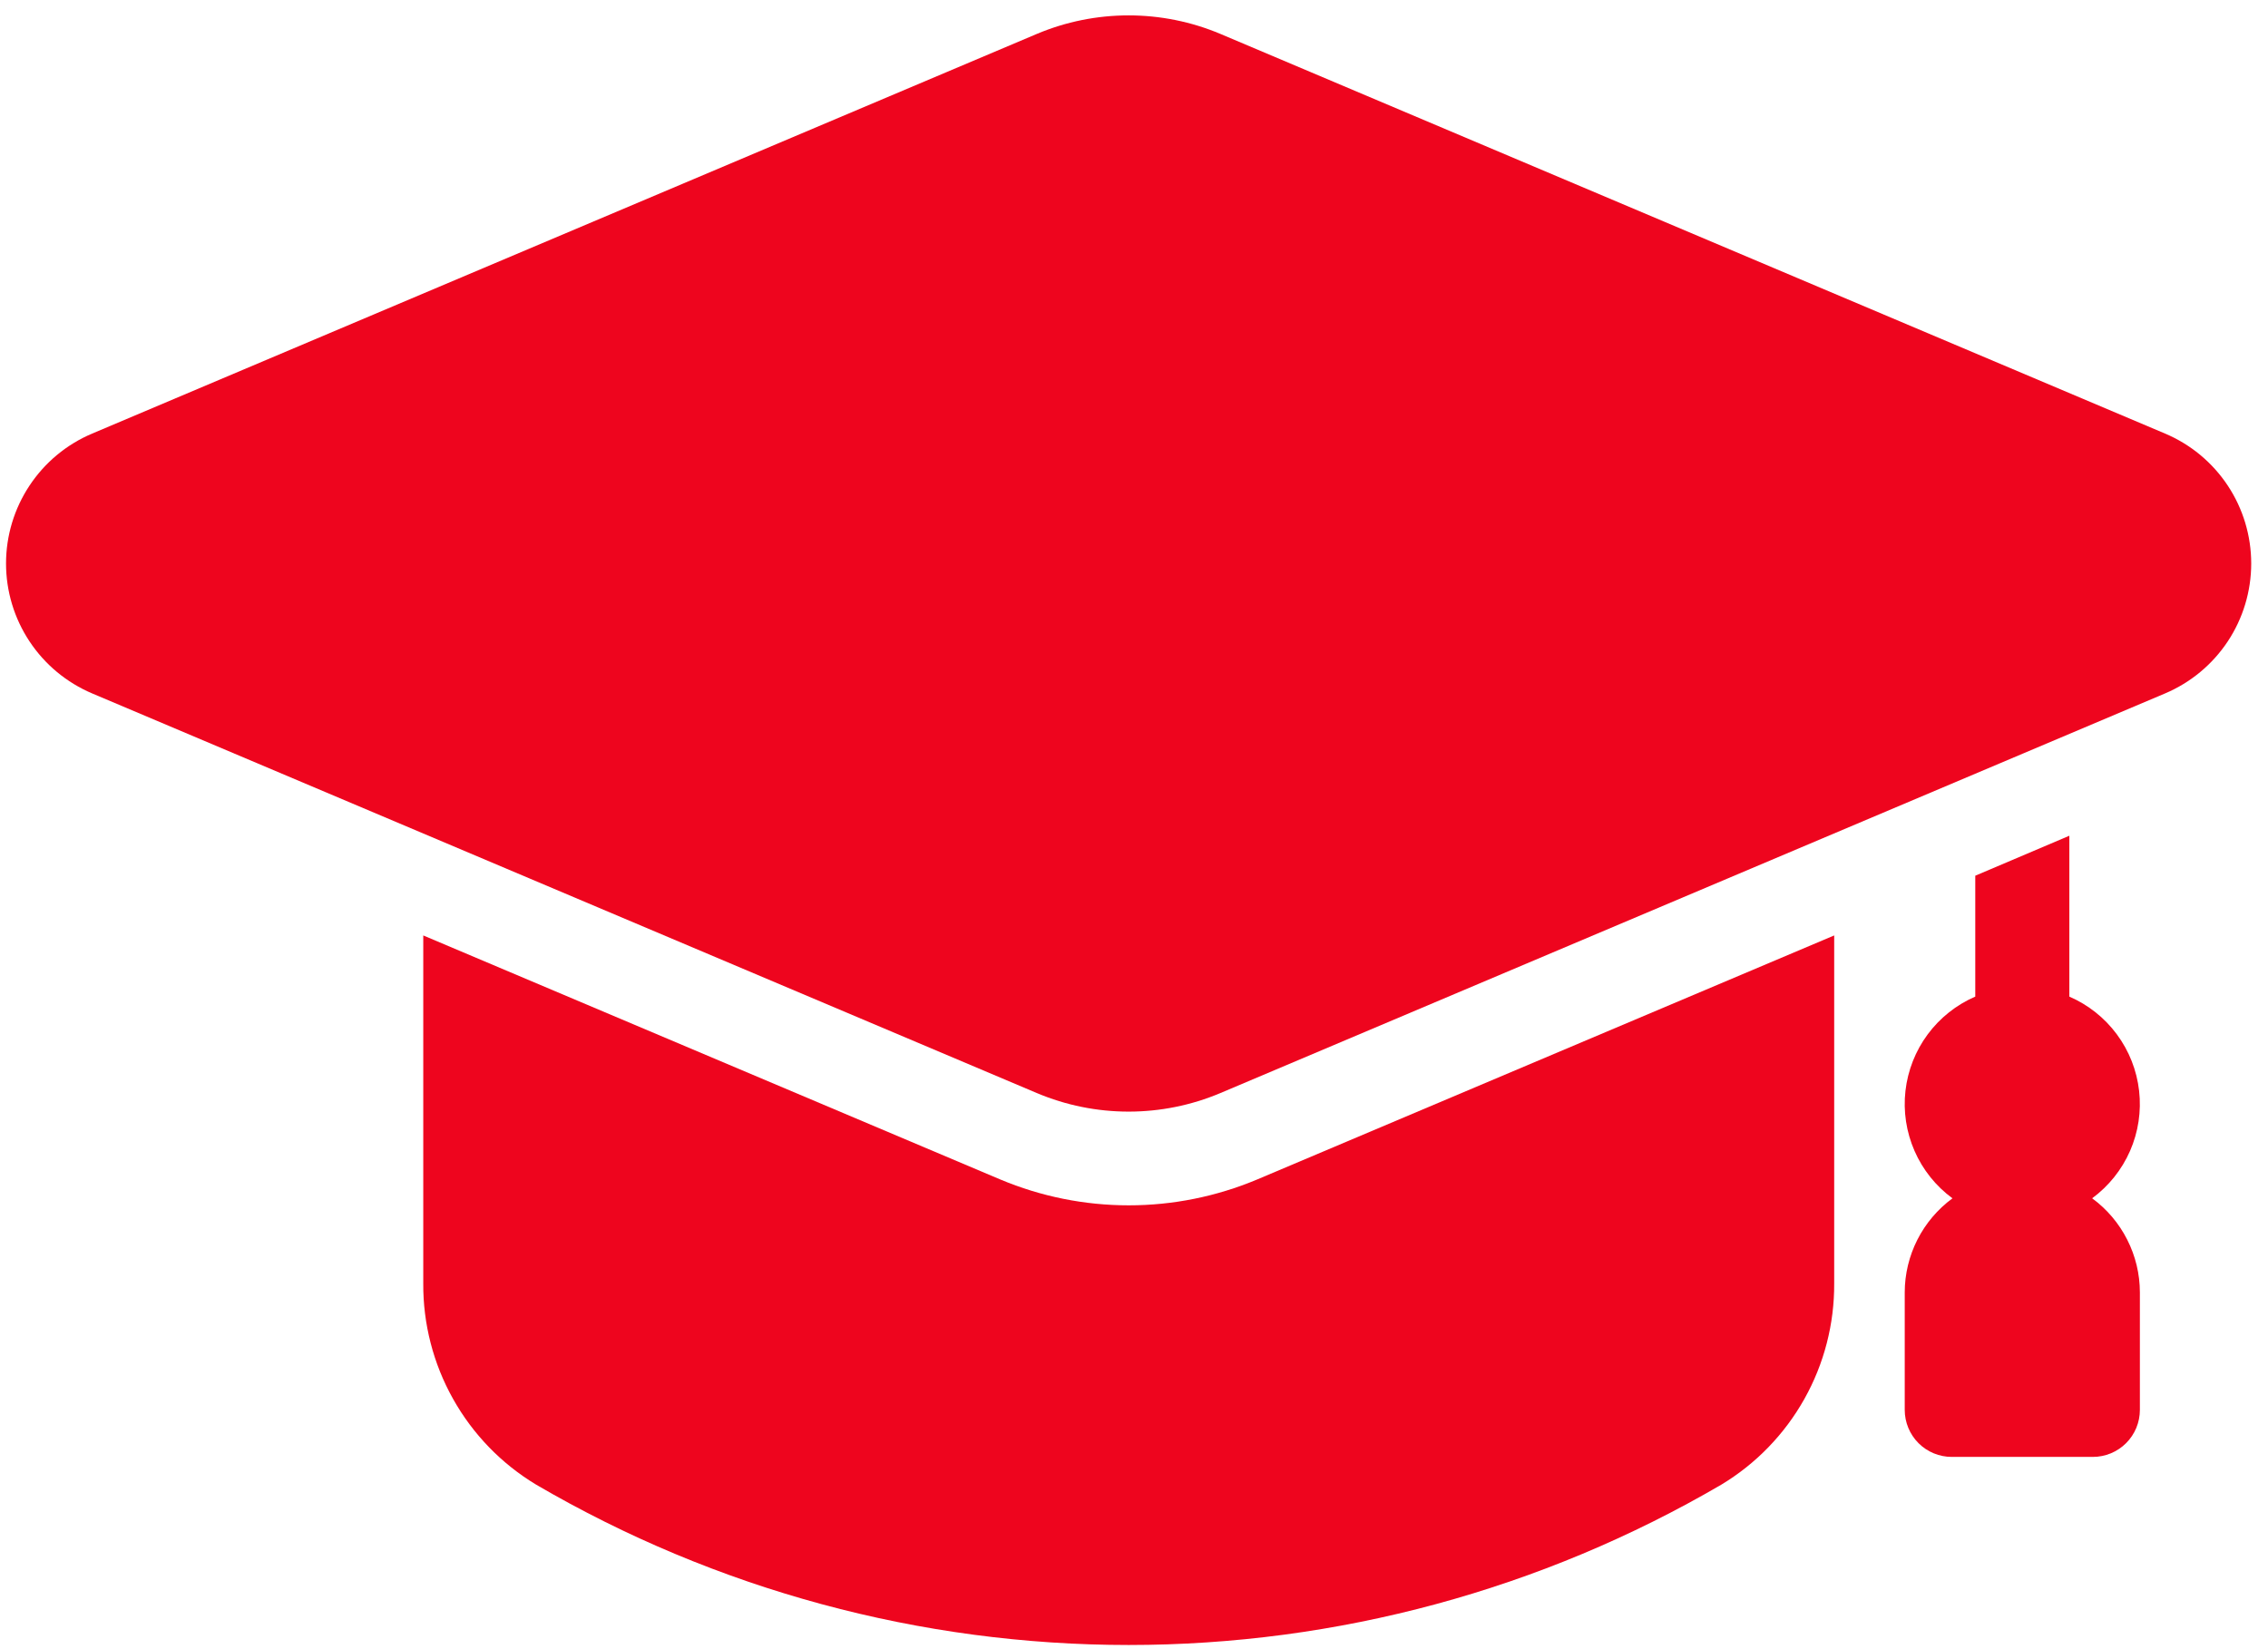 <svg width="88" height="64" viewBox="0 0 88 64" fill="none" xmlns="http://www.w3.org/2000/svg">
<path d="M81.177 46.503C81.82 46.029 82.328 45.395 82.648 44.663C82.968 43.931 83.089 43.127 82.999 42.333C82.909 41.539 82.612 40.783 82.136 40.141C81.661 39.499 81.025 38.994 80.292 38.676V32.433L76.642 33.984V38.676C75.909 38.993 75.272 39.499 74.796 40.141C74.321 40.783 74.023 41.54 73.933 42.334C73.843 43.128 73.965 43.932 74.285 44.664C74.605 45.396 75.113 46.031 75.757 46.504C75.184 46.925 74.718 47.475 74.396 48.109C74.075 48.743 73.906 49.443 73.905 50.154V54.714C73.905 55.198 74.097 55.662 74.439 56.005C74.781 56.347 75.246 56.539 75.73 56.539H81.204C81.688 56.539 82.152 56.347 82.494 56.005C82.837 55.662 83.029 55.198 83.029 54.714V50.152C83.028 49.441 82.859 48.741 82.537 48.107C82.216 47.473 81.75 46.923 81.177 46.503Z" fill="#EE051E"/>
<path d="M71.168 36.302V49.806C71.177 51.376 70.779 52.921 70.011 54.29C69.243 55.659 68.133 56.806 66.788 57.616C59.811 61.691 51.876 63.838 43.795 63.838C35.715 63.838 27.78 61.691 20.803 57.616C19.458 56.806 18.347 55.659 17.58 54.29C16.812 52.921 16.413 51.376 16.423 49.806V36.302L38.814 45.773C40.391 46.435 42.085 46.776 43.795 46.776C45.506 46.776 47.2 46.435 48.777 45.773L71.168 36.302Z" fill="#EE051E"/>
<path d="M84.007 16.826L47.35 1.315C46.224 0.841 45.014 0.597 43.792 0.597C42.569 0.597 41.36 0.841 40.233 1.315L3.576 16.826C2.585 17.245 1.74 17.946 1.146 18.843C0.551 19.74 0.234 20.792 0.234 21.867C0.234 22.943 0.551 23.995 1.146 24.892C1.74 25.789 2.585 26.49 3.576 26.91L40.233 42.42C41.36 42.895 42.569 43.139 43.792 43.139C45.014 43.139 46.224 42.895 47.35 42.42L84.007 26.91C84.998 26.49 85.843 25.789 86.438 24.892C87.032 23.995 87.349 22.943 87.349 21.867C87.349 20.792 87.032 19.74 86.438 18.843C85.843 17.946 84.998 17.245 84.007 16.826Z" fill="#EE051E"/>
</svg>
